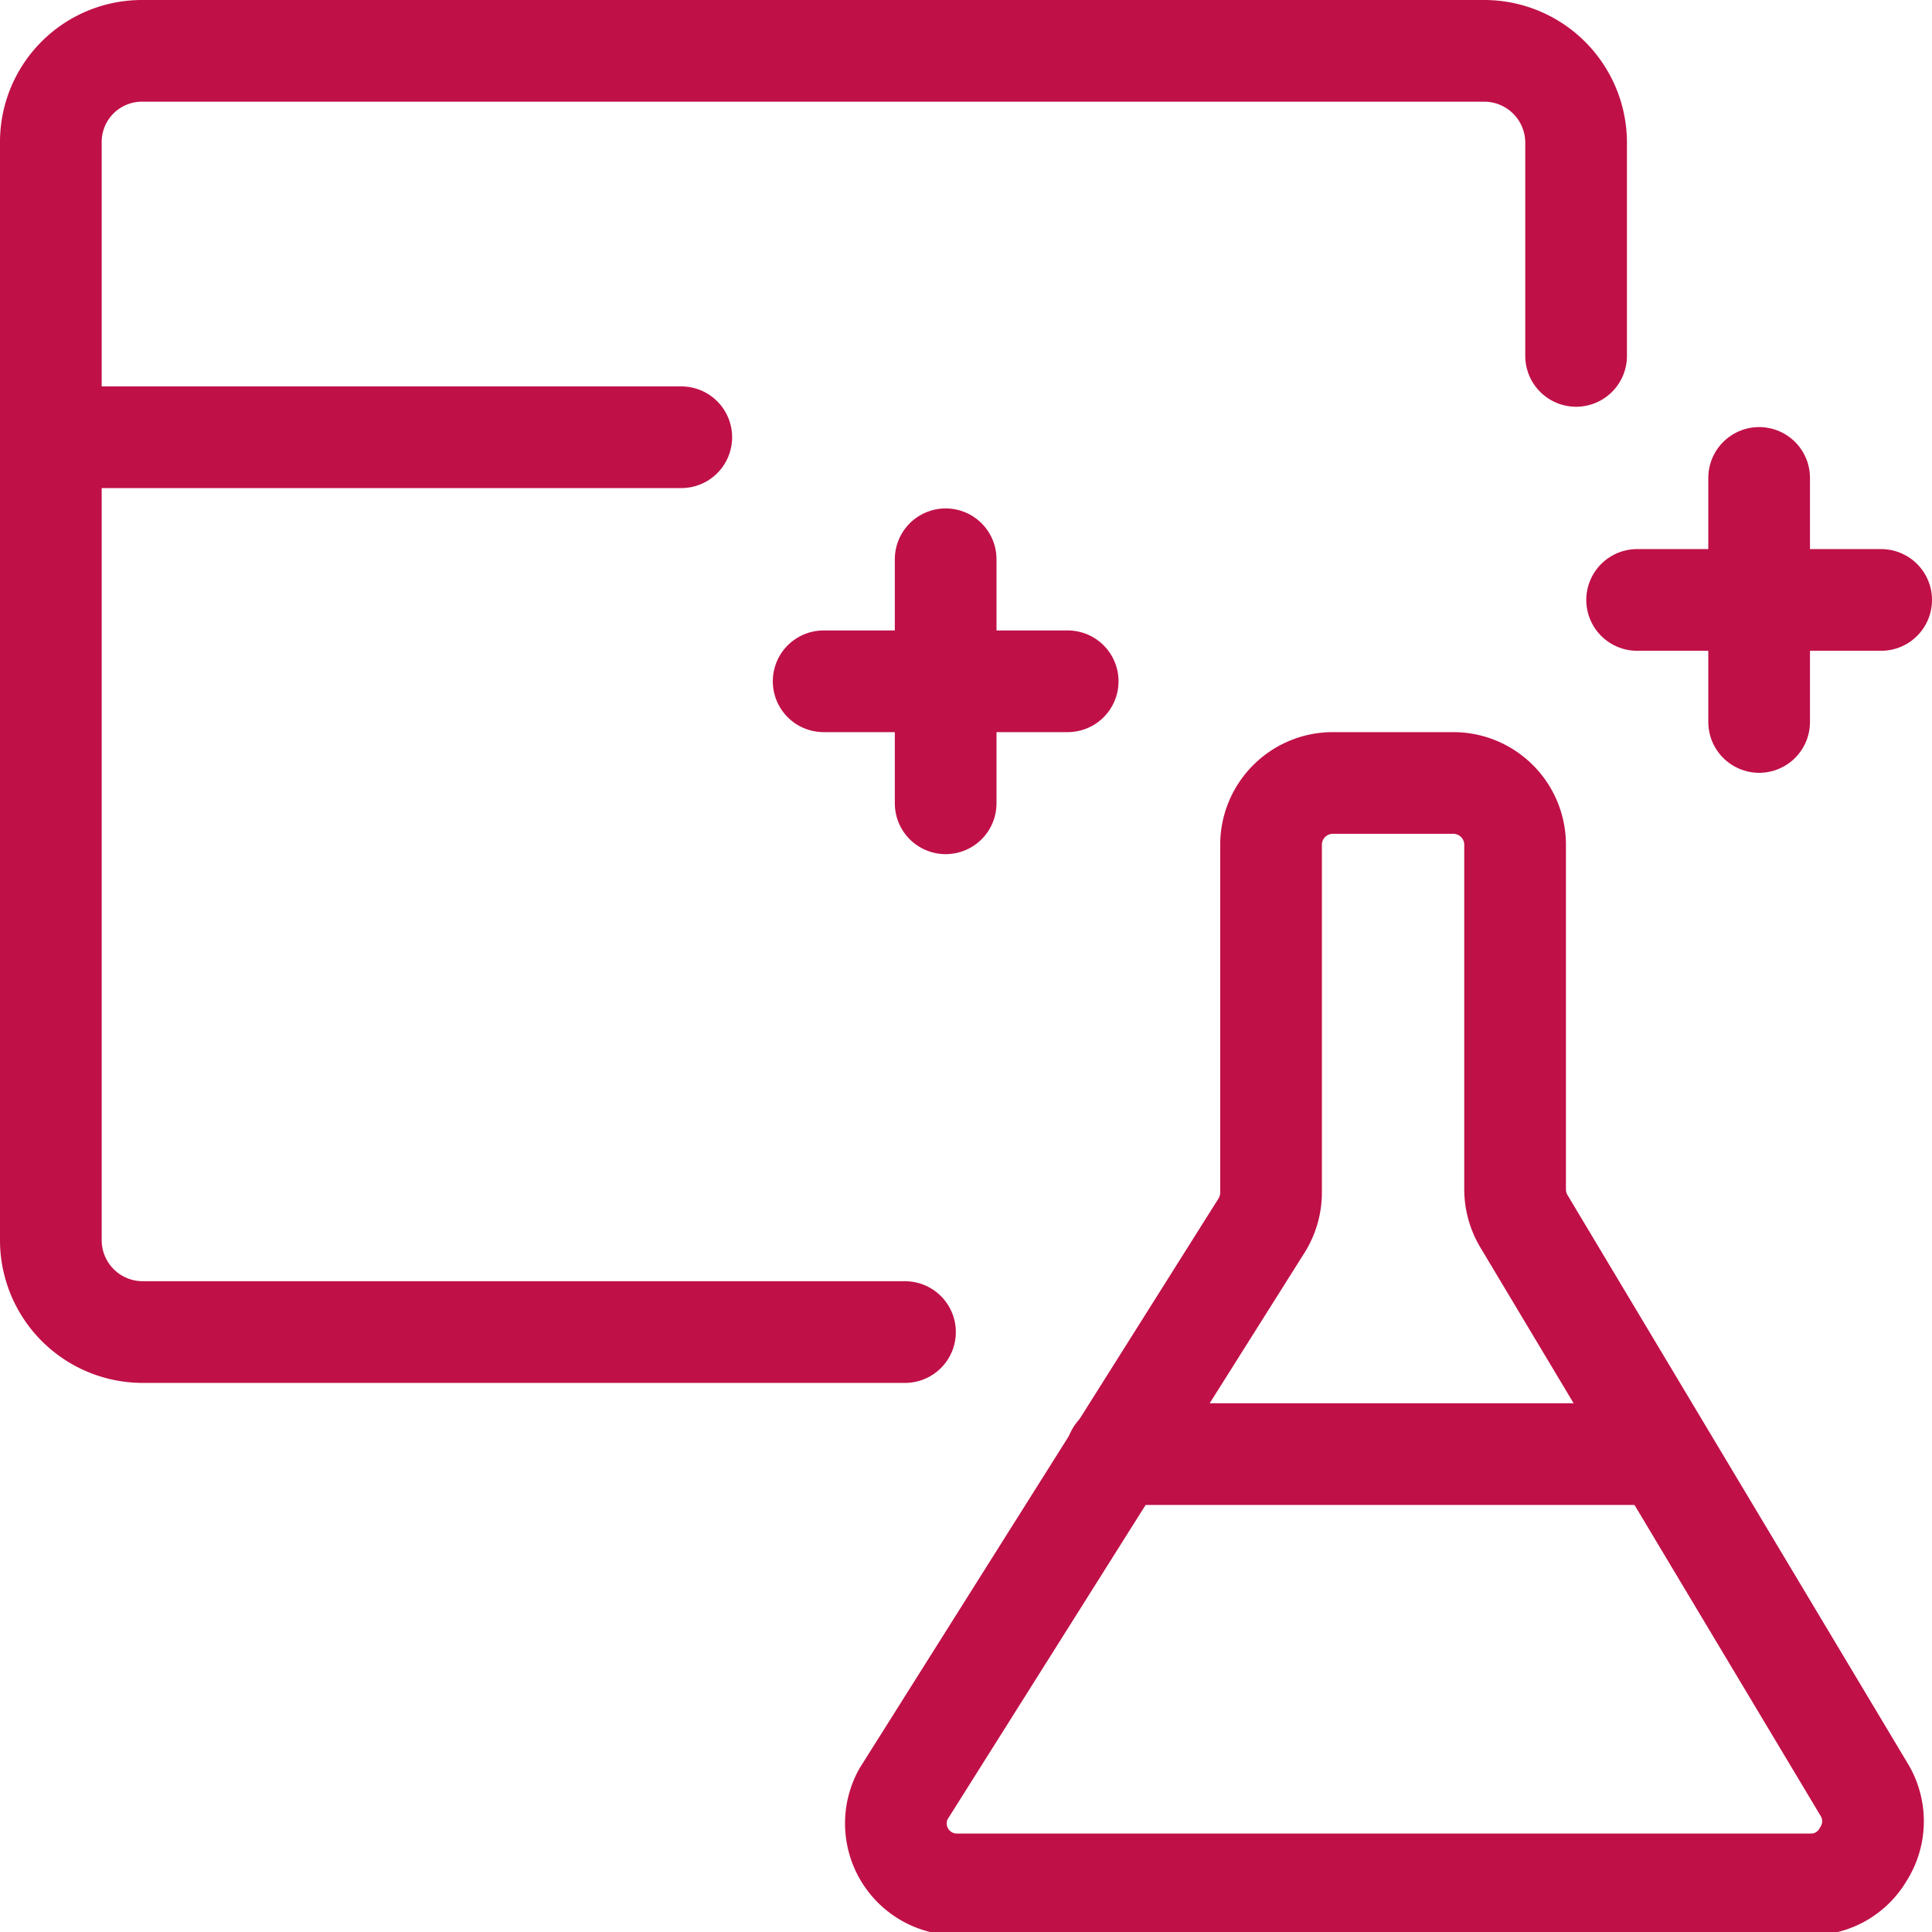 <?xml version="1.0" encoding="UTF-8"?> <svg xmlns="http://www.w3.org/2000/svg" viewBox="0.125 0.125 23.75 23.75" stroke-width="1.25"><g><g><path d="M19.5,4.5V1.87A1.13,1.13,0,0,0,18.37.75H1.88A1.12,1.12,0,0,0,.75,1.86V15.38A1.13,1.13,0,0,0,1.88,16.5h9.37" fill="none" stroke="#c01048" stroke-linecap="round" stroke-linejoin="round"></path><line x1="0.75" y1="5.5" x2="8.5" y2="5.5" fill="none" stroke="#c01048" stroke-linecap="round" stroke-linejoin="round"></line></g><path d="M23.05,22.14l-4.19-7a.77.77,0,0,1-.11-.39V10.5A.76.76,0,0,0,18,9.75H16.5a.76.76,0,0,0-.75.75v4.29a.77.77,0,0,1-.11.39l-4.41,7a.75.75,0,0,0,.66,1.11h10.5a.74.74,0,0,0,.64-.37A.75.75,0,0,0,23.05,22.14Z" fill="none" stroke="#c01048" stroke-linecap="round" stroke-linejoin="round"></path><line x1="20.56" y1="18" x2="13.85" y2="18" fill="none" stroke="#c01048" stroke-linecap="round" stroke-linejoin="round"></line><g><line x1="21.75" y1="6" x2="21.75" y2="9" fill="none" stroke="#c01048" stroke-linecap="round" stroke-linejoin="round"></line><line x1="20.25" y1="7.5" x2="23.25" y2="7.5" fill="none" stroke="#c01048" stroke-linecap="round" stroke-linejoin="round"></line></g><g><line x1="11.75" y1="7" x2="11.75" y2="10" fill="none" stroke="#c01048" stroke-linecap="round" stroke-linejoin="round"></line><line x1="10.25" y1="8.5" x2="13.25" y2="8.5" fill="none" stroke="#c01048" stroke-linecap="round" stroke-linejoin="round"></line></g></g></svg> 